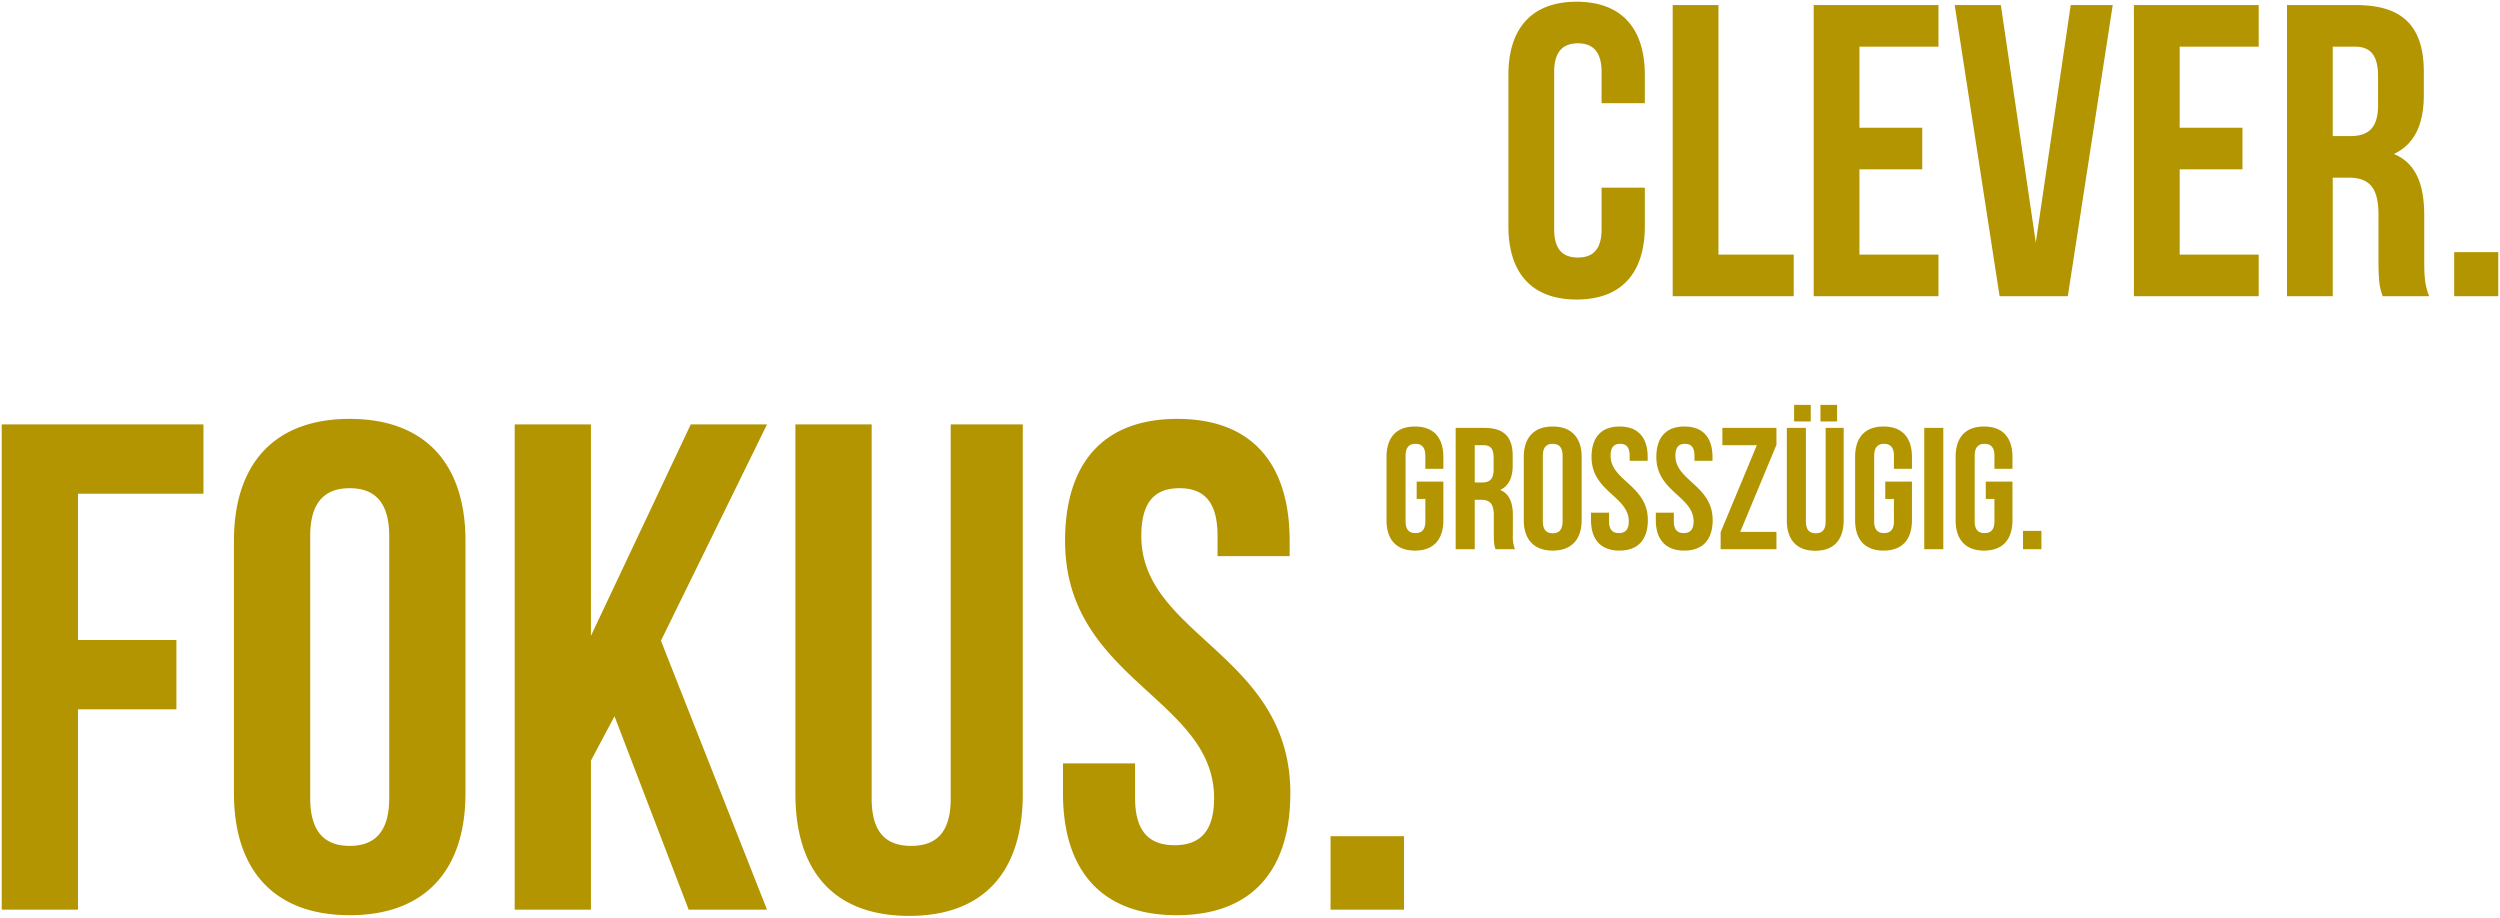<svg xmlns="http://www.w3.org/2000/svg" width="721.32" height="264.76" viewBox="0 0 721.32 264.76">
  <path id="Vereinigungsmenge_1" data-name="Vereinigungsmenge 1" d="M-1763-1073.4V-1180h22v108c0,10,4.4,13.6,11.4,13.6s11.4-3.6,11.4-13.6v-108h20.8v106.6c0,22.4-11.2,35.2-32.8,35.2S-1763-1051-1763-1073.4Zm77.2-.2v-8.6h20.8v10c0,10,4.4,13.6,11.4,13.6s11.4-3.6,11.4-13.6c0-28.8-43-34.2-43-74.2,0-22.4,11-35.2,32.4-35.2s32.4,12.8,32.4,35.2v4.4h-20.8v-5.8c0-10-4-13.8-11-13.8s-11,3.8-11,13.8c0,28.8,43,34.2,43,74.2,0,22.4-11.2,35.2-32.8,35.2S-1685.8-1051.2-1685.8-1073.6Zm-239.2,0v-72.8c0-22.4,11.8-35.2,33.4-35.2s33.4,12.8,33.4,35.2v72.8c0,22.4-11.8,35.2-33.4,35.2S-1925-1051.2-1925-1073.6Zm22-74.2v75.6c0,10,4.4,13.8,11.4,13.8s11.4-3.8,11.4-13.8v-75.6c0-10-4.4-13.8-11.4-13.8S-1903-1157.8-1903-1147.8Zm294.4,107.8v-21.2h21.2v21.2Zm-185.2,0-21.4-55.8-6.8,12.8v43h-22v-140h22v61l28.8-61h22l-30.6,62.4,30.6,77.6Zm-198.2,0v-140h58.2v20H-1970v42.2h28.4v20H-1970v57.8Zm515.05-112.35V-1179h5.5v27c0,2.5,1.1,3.4,2.849,3.4s2.85-.9,2.85-3.4v-27h5.2v26.65c0,5.6-2.8,8.8-8.2,8.8S-1476.95-1146.75-1476.95-1152.35Zm48.7-.05v-18.2c0-5.6,2.8-8.8,8.2-8.8s8.2,3.2,8.2,8.8v3.4h-5.2v-3.75c0-2.5-1.1-3.451-2.85-3.451s-2.849.95-2.849,3.451v18.9c0,2.5,1.1,3.4,2.849,3.4s2.85-.9,2.85-3.4v-6.449h-2.5v-5h7.7v11.1c0,5.6-2.8,8.8-8.2,8.8S-1428.25-1146.8-1428.25-1152.4Zm-29,0v-18.2c0-5.6,2.8-8.8,8.2-8.8s8.2,3.2,8.2,8.8v3.4h-5.2v-3.75c0-2.5-1.1-3.451-2.85-3.451s-2.85.95-2.85,3.451v18.9c0,2.5,1.1,3.4,2.85,3.4s2.85-.9,2.85-3.4v-6.449h-2.5v-5h7.7v11.1c0,5.6-2.8,8.8-8.2,8.8S-1457.25-1146.8-1457.25-1152.4Zm-57.5,0v-2.15h5.2v2.5c0,2.5,1.1,3.4,2.85,3.4s2.85-.9,2.85-3.4c0-7.2-10.75-8.549-10.75-18.55,0-5.6,2.75-8.8,8.1-8.8s8.1,3.2,8.1,8.8v1.1h-5.2v-1.45c0-2.5-1-3.451-2.75-3.451s-2.75.95-2.75,3.451c0,7.2,10.75,8.549,10.75,18.55,0,5.6-2.8,8.8-8.2,8.8S-1514.75-1146.8-1514.75-1152.4Zm-18.7,0v-2.15h5.2v2.5c0,2.5,1.1,3.4,2.85,3.4s2.85-.9,2.85-3.4c0-7.2-10.75-8.549-10.75-18.55,0-5.6,2.75-8.8,8.1-8.8s8.1,3.2,8.1,8.8v1.1h-5.2v-1.45c0-2.5-1-3.451-2.75-3.451s-2.75.95-2.75,3.451c0,7.2,10.75,8.549,10.75,18.55,0,5.6-2.8,8.8-8.2,8.8S-1533.45-1146.8-1533.45-1152.4Zm-19.4,0v-18.2c0-5.6,2.95-8.8,8.35-8.8s8.35,3.2,8.35,8.8v18.2c0,5.6-2.95,8.8-8.35,8.8S-1552.85-1146.8-1552.85-1152.4Zm5.5-18.55v18.9c0,2.5,1.1,3.451,2.85,3.451s2.85-.95,2.85-3.451v-18.9c0-2.5-1.1-3.451-2.85-3.451S-1547.35-1173.45-1547.35-1170.95Zm-45.1,18.55v-18.2c0-5.6,2.8-8.8,8.2-8.8s8.2,3.2,8.2,8.8v3.4h-5.2v-3.75c0-2.5-1.1-3.451-2.85-3.451s-2.85.95-2.85,3.451v18.9c0,2.5,1.1,3.4,2.85,3.4s2.85-.9,2.85-3.4v-6.449h-2.5v-5h7.7v11.1c0,5.6-2.8,8.8-8.2,8.8S-1592.45-1146.8-1592.45-1152.4Zm183.651,8.4v-5.3h5.3v5.3Zm-28.5,0v-35h5.5v35Zm-58.75,0v-4.9l10.45-25.1h-9.949v-5h15.6v4.9l-10.45,25.1h10.45v5Zm-64.949,0c-.3-.9-.5-1.45-.5-4.3v-5.5c0-3.25-1.1-4.45-3.6-4.45h-1.9V-1144h-5.5v-35h8.3c5.7,0,8.15,2.651,8.15,8.05v2.75c0,3.6-1.15,5.95-3.6,7.1,2.75,1.15,3.65,3.8,3.65,7.45v5.4a10.309,10.309,0,0,0,.6,4.25Zm-6-19.25h2.15c2.05,0,3.3-.9,3.3-3.7v-3.45c0-2.5-.85-3.6-2.8-3.6H-1567Zm99.75-17.6v-4.8h4.8v4.8Zm-7.6,0v-4.8h4.8v4.8Zm-82.43-56.31v-43.68c0-13.441,6.72-21.12,19.68-21.12s19.679,7.68,19.679,21.12v8.159H-1530.4v-9c0-6-2.641-8.28-6.84-8.28s-6.84,2.28-6.84,8.28v45.36c0,6,2.64,8.16,6.84,8.16s6.84-2.16,6.84-8.16v-12h12.479v11.16c0,13.44-6.719,21.119-19.679,21.119S-1557.28-1223.72-1557.28-1237.16ZM-1284.4-1217v-12.72h12.72V-1217Zm-20.64,0c-.72-2.16-1.2-3.48-1.2-10.32v-13.2c0-7.8-2.64-10.679-8.64-10.679h-4.559v34.2h-13.2v-84h19.92c13.68,0,19.561,6.36,19.561,19.32v6.6c0,8.64-2.76,14.279-8.64,17.04,6.6,2.759,8.76,9.12,8.76,17.879v12.961c0,4.08.12,7.079,1.44,10.2Zm-14.4-46.2h5.16c4.92,0,7.92-2.161,7.92-8.88v-8.28c0-6-2.04-8.64-6.72-8.64h-6.359ZM-1376.8-1217v-84h36v12h-22.8v23.4h18.12v12h-18.12v24.6h22.8v12Zm-38.759,0-12.96-84h13.32l10.08,68.521,10.08-68.521h12.119l-12.96,84Zm-53.64,0v-84h36v12H-1456v23.4h18.121v12H-1456v24.6h22.8v12Zm-40.68,0v-84h13.2v72h21.721v12Z" transform="translate(1992.5 1302.46)" fill="#b29500" stroke="rgba(0,0,0,0)" stroke-miterlimit="10" stroke-width="1"/>
</svg>
